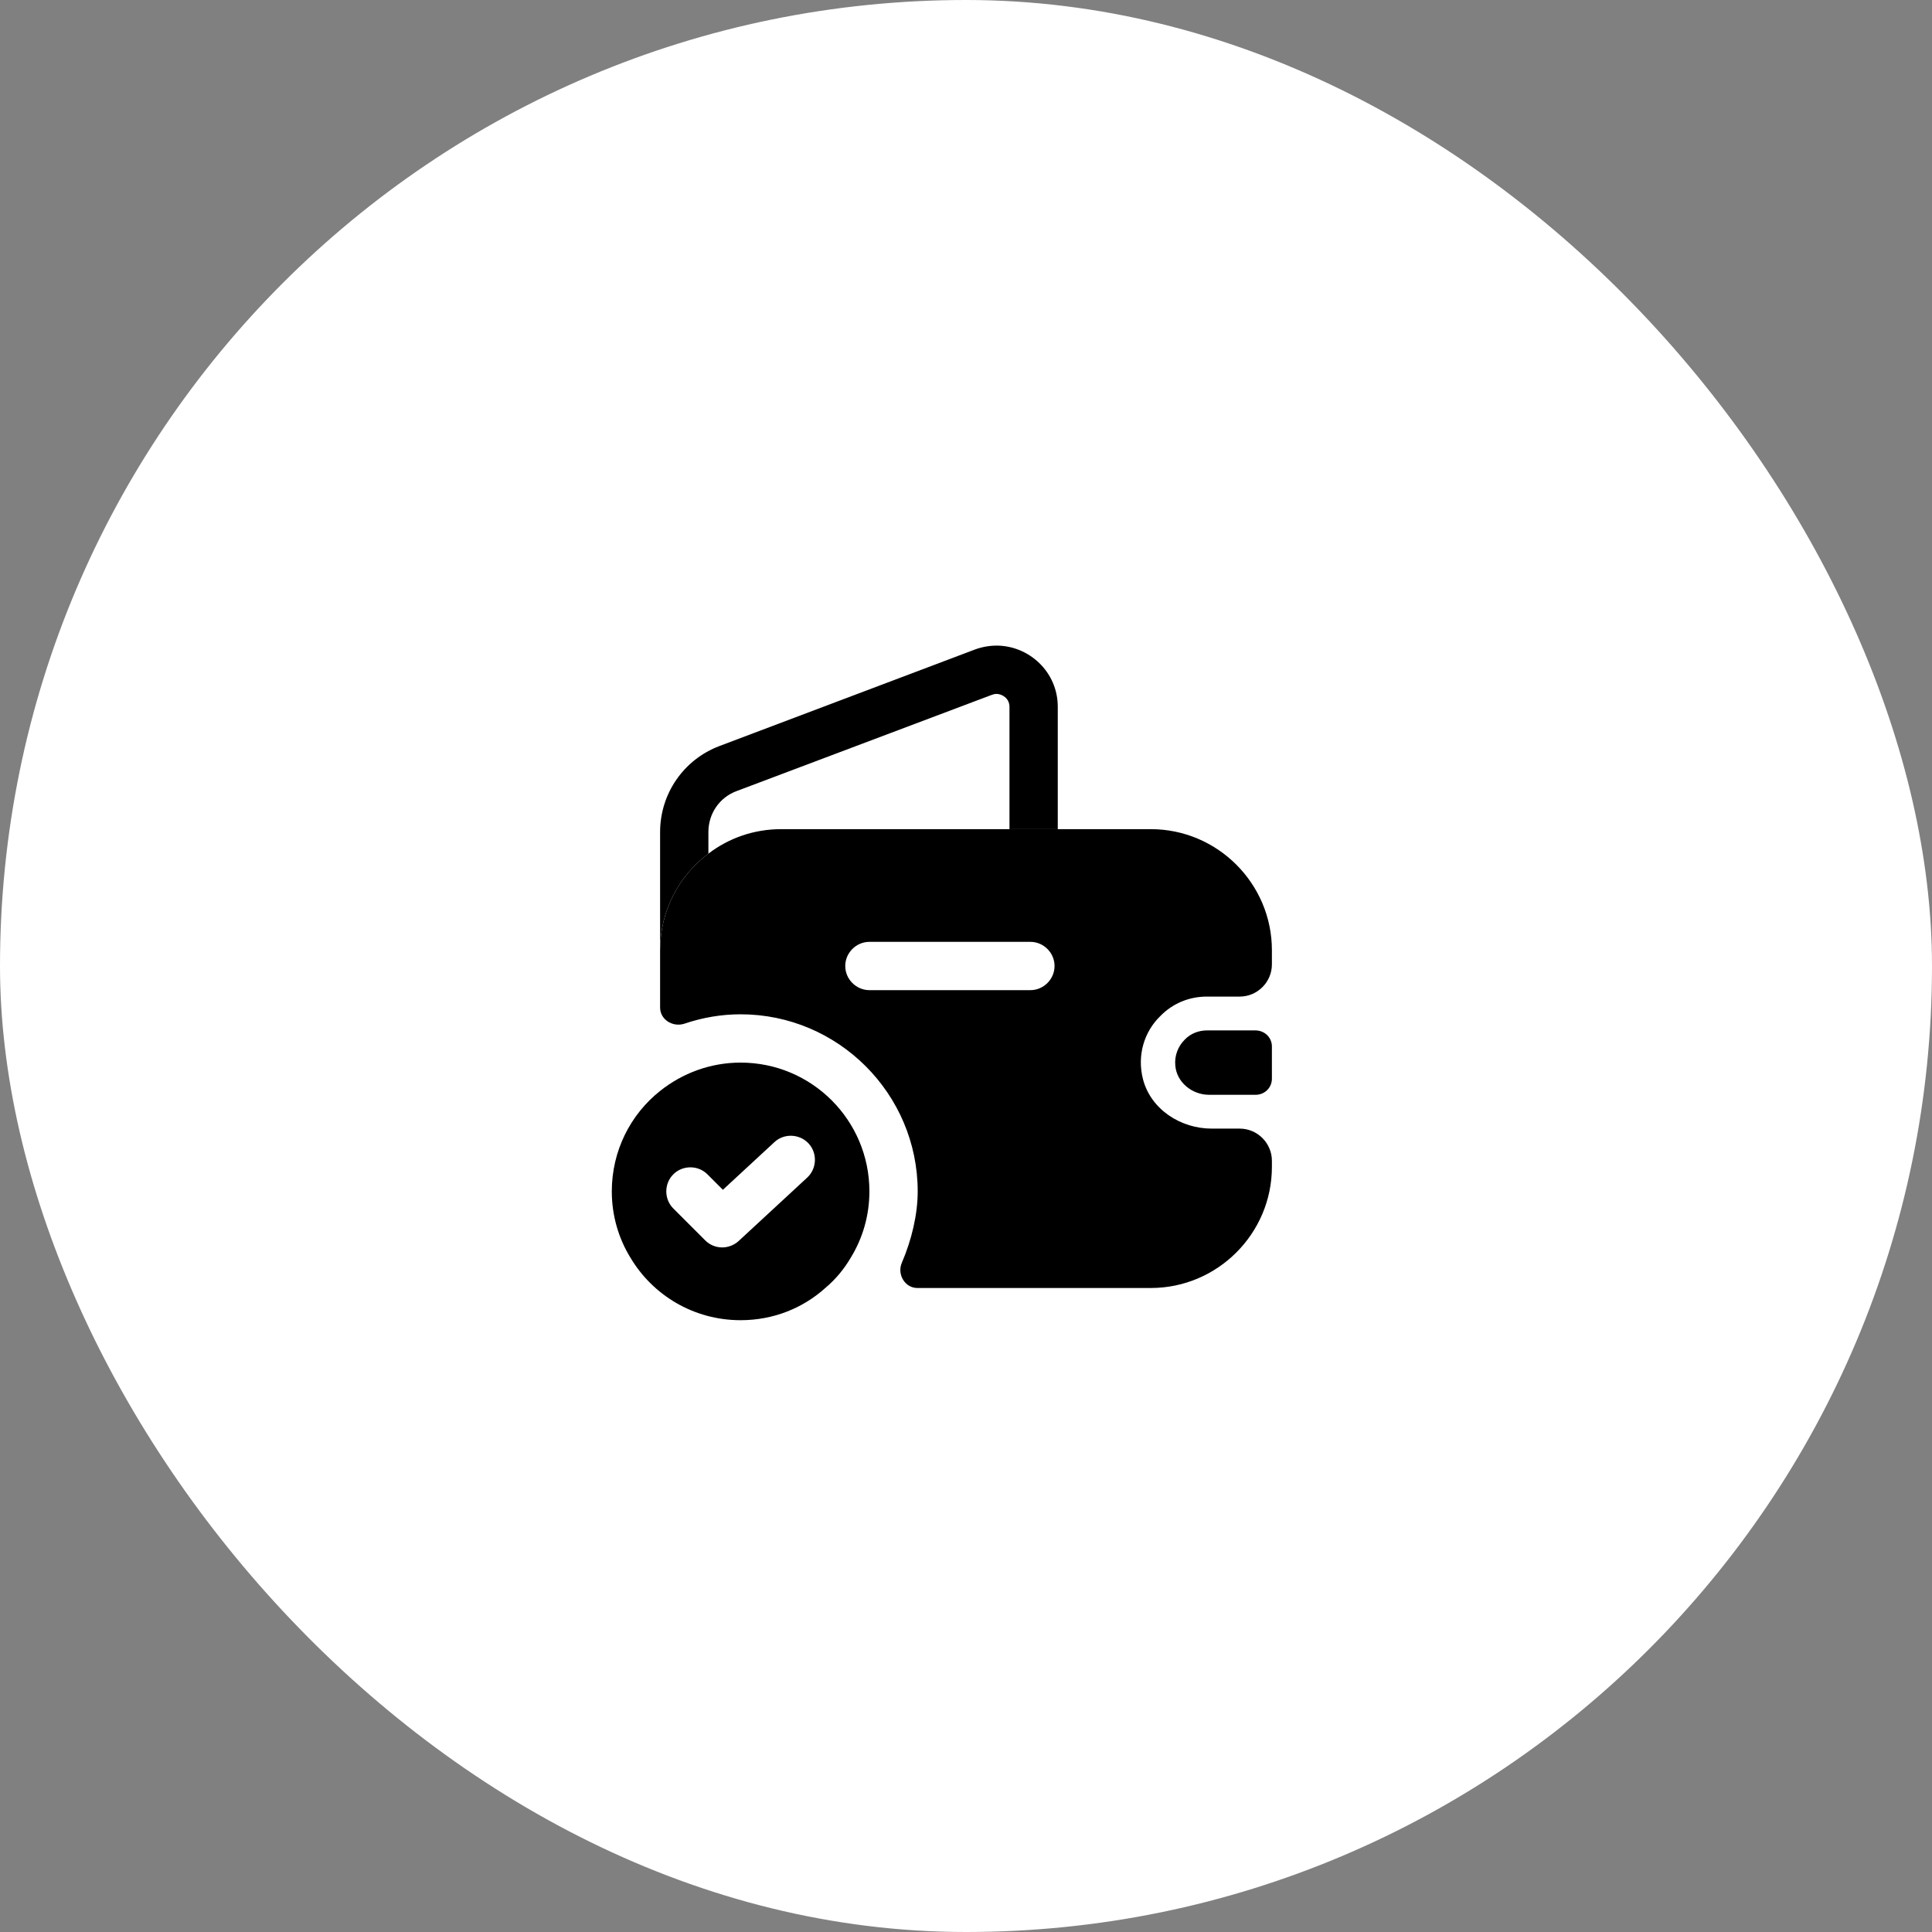 <?xml version="1.0" encoding="UTF-8"?> <svg xmlns="http://www.w3.org/2000/svg" width="60" height="60" viewBox="0 0 60 60" fill="none"><rect x="0" y="0" width="60" height="60" fill="#808080" stroke="none"/><rect width="60" height="60" rx="30" fill="white"></rect><path d="M23 33C22.06 33 21.19 33.33 20.5 33.88C19.58 34.61 19 35.74 19 37C19 37.75 19.21 38.46 19.58 39.06C20.27 40.22 21.54 41 23 41C24.01 41 24.93 40.63 25.63 40C25.94 39.74 26.21 39.42 26.42 39.06C26.79 38.46 27 37.75 27 37C27 34.79 25.21 33 23 33ZM25.07 36.57L22.94 38.54C22.8 38.67 22.61 38.74 22.43 38.74C22.24 38.74 22.05 38.67 21.9 38.52L20.91 37.53C20.62 37.24 20.62 36.76 20.91 36.47C21.2 36.18 21.68 36.18 21.97 36.47L22.45 36.95L24.05 35.47C24.35 35.19 24.83 35.21 25.11 35.51C25.39 35.81 25.37 36.29 25.07 36.57Z" fill="black"></path><path d="M32.85 21.95V25.75H31.35V21.95C31.35 21.68 31.11 21.55 30.95 21.55C30.9 21.55 30.85 21.56 30.8 21.58L22.87 24.57C22.34 24.77 22 25.27 22 25.84V26.51C21.09 27.19 20.5 28.28 20.5 29.51V25.84C20.5 24.65 21.23 23.59 22.34 23.17L30.28 20.17C30.5 20.09 30.73 20.05 30.95 20.05C31.95 20.05 32.85 20.86 32.85 21.95Z" fill="black"></path><path d="M39.5 32.5V33.5C39.5 33.77 39.29 33.99 39.01 34H37.55C37.02 34 36.54 33.61 36.5 33.09C36.47 32.78 36.59 32.49 36.79 32.29C36.97 32.1 37.22 32 37.49 32H39C39.29 32.01 39.5 32.23 39.5 32.5Z" fill="black"></path><path d="M37.48 30.95H38.5C39.05 30.95 39.5 30.5 39.5 29.95V29.51C39.5 27.44 37.81 25.75 35.74 25.75H24.26C23.41 25.75 22.63 26.03 22 26.51C21.09 27.19 20.5 28.28 20.5 29.51V31.29C20.5 31.67 20.9 31.91 21.26 31.79C21.82 31.6 22.41 31.5 23 31.5C26.03 31.5 28.5 33.97 28.5 37C28.5 37.72 28.31 38.51 28.01 39.21C27.85 39.57 28.1 40 28.49 40H35.74C37.81 40 39.5 38.31 39.5 36.24V36.05C39.5 35.5 39.05 35.05 38.5 35.05H37.63C36.67 35.05 35.75 34.46 35.5 33.53C35.3 32.77 35.54 32.03 36.04 31.55C36.41 31.17 36.92 30.95 37.48 30.95ZM32 30.75H27C26.59 30.75 26.25 30.41 26.25 30C26.25 29.59 26.59 29.25 27 29.25H32C32.41 29.25 32.75 29.59 32.75 30C32.75 30.41 32.41 30.75 32 30.75Z" fill="black"></path></svg> 